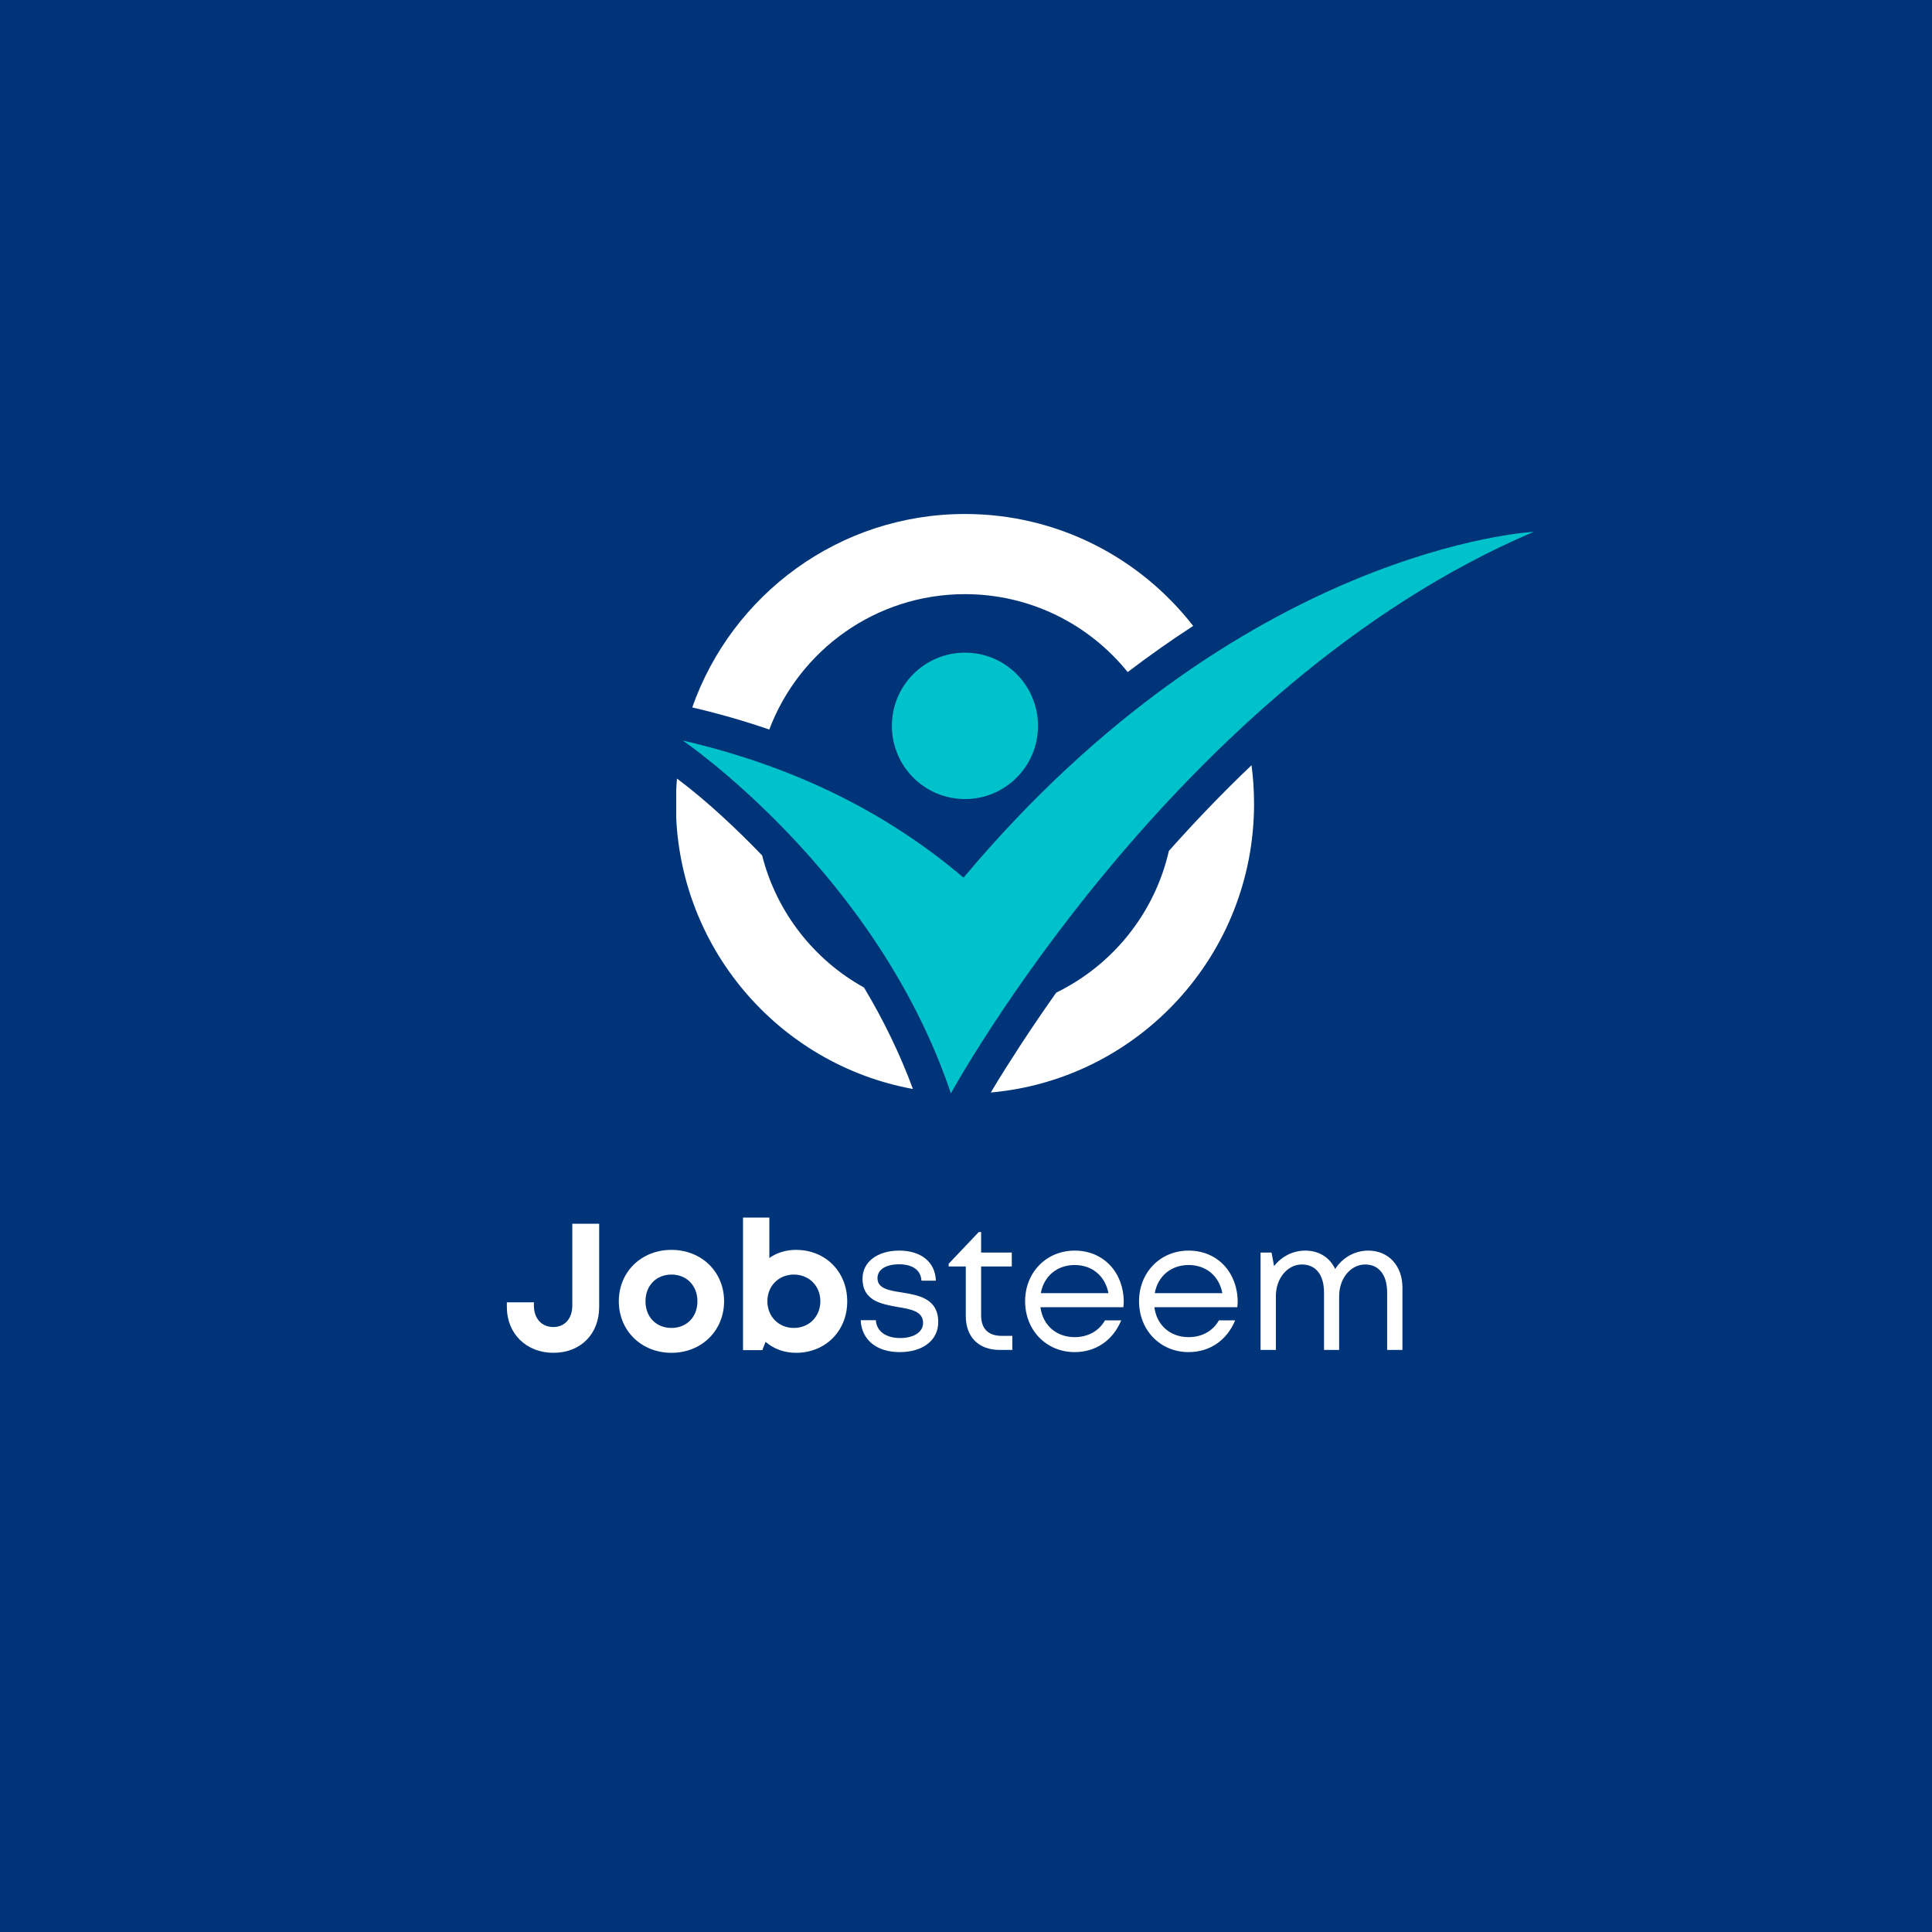 <svg xmlns="http://www.w3.org/2000/svg" xmlns:xlink="http://www.w3.org/1999/xlink" width="500" zoomAndPan="magnify" viewBox="0 0 375 375" height="500" preserveAspectRatio="xMidYMid meet" version="1.0"><defs><g/><clipPath id="c7e2e2f4b7"><path d="M 131.25 99.75 L 244 99.75 L 244 212.25 L 131.25 212.25 Z M 131.25 99.75 " clip-rule="nonzero"/></clipPath><clipPath id="156bdca57d"><path d="M 132 103 L 297.684 103 L 297.684 212.25 L 132 212.25 Z M 132 103 " clip-rule="nonzero"/></clipPath></defs><rect x="-37.5" width="450" fill="#ffffff" y="-37.5" height="450" fill-opacity="1"/><rect x="-37.5" width="450" fill="#003479" y="-37.5" height="450" fill-opacity="1"/><g clip-path="url(#c7e2e2f4b7)"><path fill="#ffffff" d="M 187.305 99.766 C 205.305 99.766 221.324 108.281 231.594 121.492 C 227.258 124.309 223.016 127.305 218.887 130.449 C 211.445 121.227 200.055 115.324 187.305 115.324 C 169.938 115.324 155.129 126.238 149.316 141.602 C 144.453 139.926 139.469 138.5 134.363 137.312 C 142.055 115.441 162.852 99.766 187.305 99.766 Z M 242.922 148.527 C 243.246 150.988 243.41 153.48 243.41 156.031 C 243.41 185.395 220.957 209.504 192.316 212.055 C 194.168 208.91 196.176 205.785 198.133 202.773 C 200.367 199.359 202.656 195.996 205.023 192.66 C 215.93 187.352 224.105 177.297 226.875 165.164 C 231.961 159.453 237.301 153.879 242.922 148.527 Z M 177.199 211.371 C 151.031 206.598 131.184 183.641 131.184 156.027 C 131.184 154.367 131.258 152.738 131.406 151.121 C 137.191 155.438 143.121 161.043 147.93 166.039 C 150.727 177.074 158.004 186.312 167.707 191.68 C 171.461 197.953 174.672 204.535 177.199 211.371 Z M 177.199 211.371 " fill-opacity="1" fill-rule="evenodd"/></g><path fill="#00c2cb" d="M 187.305 126.68 C 195.129 126.68 201.477 133.043 201.477 140.891 C 201.477 148.734 195.129 155.098 187.305 155.098 C 179.465 155.098 173.117 148.734 173.117 140.891 C 173.117 133.043 179.465 126.68 187.305 126.68 Z M 187.305 126.68 " fill-opacity="1" fill-rule="evenodd"/><g clip-path="url(#156bdca57d)"><path fill="#00c2cb" d="M 132.527 143.738 C 132.527 143.738 170.113 169.273 184.566 212.219 C 184.566 212.219 227.965 132.898 297.684 103.227 C 297.684 103.227 240.938 106.055 187.023 170.355 C 171.281 156.98 152.988 148.48 132.527 143.738 Z M 132.527 143.738 " fill-opacity="1" fill-rule="evenodd"/></g><g fill="#ffffff" fill-opacity="1"><g transform="translate(97.611, 262.022)"><g><path d="M 9.797 0.559 C 15.152 0.559 18.688 -3.148 18.688 -8.328 L 18.688 -24.496 L 13.473 -24.496 L 13.473 -8.609 C 13.473 -6.055 11.969 -4.445 9.797 -4.445 C 7.523 -4.445 6.02 -6.09 6.02 -8.609 L 6.02 -9.238 L 0.77 -9.238 L 0.77 -8.328 C 0.77 -3.148 4.551 0.559 9.797 0.559 Z M 9.797 0.559 "/></g></g></g><g fill="#ffffff" fill-opacity="1"><g transform="translate(118.921, 262.022)"><g><path d="M 11.41 0.559 C 17.254 0.559 21.625 -3.746 21.625 -9.449 C 21.625 -15.152 17.254 -19.422 11.41 -19.422 C 5.562 -19.422 1.191 -15.152 1.191 -9.449 C 1.191 -3.746 5.562 0.559 11.41 0.559 Z M 11.41 -4.27 C 8.469 -4.27 6.367 -6.367 6.367 -9.449 C 6.367 -12.492 8.469 -14.629 11.41 -14.629 C 14.348 -14.629 16.449 -12.492 16.449 -9.449 C 16.449 -6.367 14.348 -4.27 11.41 -4.27 Z M 11.41 -4.27 "/></g></g></g><g fill="#ffffff" fill-opacity="1"><g transform="translate(141.771, 262.022)"><g><path d="M 12.738 -19.422 C 10.777 -19.422 8.992 -18.863 7.559 -17.848 L 7.559 -25.688 L 2.449 -25.688 L 2.449 0.035 L 6.195 0.035 L 6.824 -1.574 C 8.398 -0.211 10.43 0.559 12.738 0.559 C 18.477 0.559 22.676 -3.711 22.676 -9.414 C 22.676 -15.152 18.477 -19.422 12.738 -19.422 Z M 12.316 -4.27 C 9.344 -4.27 7.176 -6.508 7.176 -9.449 C 7.176 -12.387 9.344 -14.629 12.316 -14.629 C 15.293 -14.629 17.461 -12.387 17.461 -9.449 C 17.461 -6.508 15.293 -4.27 12.316 -4.27 Z M 12.316 -4.27 "/></g></g></g><g fill="#ffffff" fill-opacity="1"><g transform="translate(165.662, 262.022)"><g><path d="M 8.957 0.422 C 13.438 0.422 16.449 -1.855 16.449 -5.391 C 16.449 -10.008 12.598 -10.637 9.344 -11.164 C 6.824 -11.547 4.656 -11.934 4.656 -13.93 C 4.656 -15.574 6.266 -16.621 8.82 -16.621 C 11.477 -16.621 13.09 -15.504 13.191 -13.438 L 15.992 -13.438 C 15.887 -17.008 13.156 -19.281 8.891 -19.281 C 4.621 -19.281 1.75 -17.078 1.75 -13.824 C 1.75 -9.555 5.391 -8.891 8.609 -8.328 C 11.164 -7.91 13.508 -7.488 13.508 -5.25 C 13.508 -3.43 11.652 -2.309 9.062 -2.309 C 6.402 -2.309 4.48 -3.535 4.34 -5.773 L 1.398 -5.773 C 1.574 -1.961 4.48 0.422 8.957 0.422 Z M 8.957 0.422 "/></g></g></g><g fill="#ffffff" fill-opacity="1"><g transform="translate(183.612, 262.022)"><g><path d="M 10.812 -2.73 C 8.223 -2.73 6.824 -4.129 6.824 -6.684 L 6.824 -16.203 L 12.773 -16.203 L 12.773 -18.898 L 6.824 -18.898 L 6.824 -22.887 L 6.367 -22.887 L 0.523 -16.727 L 0.523 -16.203 L 3.848 -16.203 L 3.848 -6.578 C 3.848 -2.484 6.367 0 10.43 0 L 12.879 0 L 12.879 -2.73 Z M 10.812 -2.73 "/></g></g></g><g fill="#ffffff" fill-opacity="1"><g transform="translate(197.469, 262.022)"><g><path d="M 20.648 -9.344 C 20.648 -14.871 16.867 -19.281 11.129 -19.281 C 5.633 -19.281 1.504 -15.047 1.504 -9.449 C 1.504 -3.816 5.633 0.422 11.129 0.422 C 15.223 0.422 18.547 -1.855 20.156 -5.738 L 17.008 -5.738 C 15.852 -3.711 13.754 -2.484 11.129 -2.484 C 7.559 -2.484 4.934 -4.793 4.48 -8.293 L 20.578 -8.293 C 20.613 -8.645 20.648 -8.992 20.648 -9.344 Z M 11.129 -16.484 C 14.488 -16.484 17.043 -14.383 17.672 -11.023 L 4.551 -11.023 C 5.145 -14.312 7.699 -16.484 11.129 -16.484 Z M 11.129 -16.484 "/></g></g></g><g fill="#ffffff" fill-opacity="1"><g transform="translate(219.584, 262.022)"><g><path d="M 20.648 -9.344 C 20.648 -14.871 16.867 -19.281 11.129 -19.281 C 5.633 -19.281 1.504 -15.047 1.504 -9.449 C 1.504 -3.816 5.633 0.422 11.129 0.422 C 15.223 0.422 18.547 -1.855 20.156 -5.738 L 17.008 -5.738 C 15.852 -3.711 13.754 -2.484 11.129 -2.484 C 7.559 -2.484 4.934 -4.793 4.48 -8.293 L 20.578 -8.293 C 20.613 -8.645 20.648 -8.992 20.648 -9.344 Z M 11.129 -16.484 C 14.488 -16.484 17.043 -14.383 17.672 -11.023 L 4.551 -11.023 C 5.145 -14.312 7.699 -16.484 11.129 -16.484 Z M 11.129 -16.484 "/></g></g></g><g fill="#ffffff" fill-opacity="1"><g transform="translate(241.699, 262.022)"><g><path d="M 23.867 -19.281 C 21.277 -19.281 18.863 -17.918 17.461 -15.711 C 16.414 -17.918 14.348 -19.281 11.652 -19.281 C 9.273 -19.281 7.07 -18.164 5.598 -16.273 L 5.109 -18.898 L 2.973 -18.898 L 2.973 0 L 5.949 0 L 5.949 -10.465 C 5.949 -13.93 8.223 -16.586 10.988 -16.586 C 13.719 -16.586 15.293 -14.559 15.293 -11.129 L 15.293 0 L 18.23 0 L 18.23 -10.465 C 18.23 -13.93 20.508 -16.586 23.273 -16.586 C 25.965 -16.586 27.543 -14.559 27.543 -11.129 L 27.543 0 L 30.516 0 L 30.516 -12.074 C 30.516 -16.309 27.855 -19.281 23.867 -19.281 Z M 23.867 -19.281 "/></g></g></g></svg>